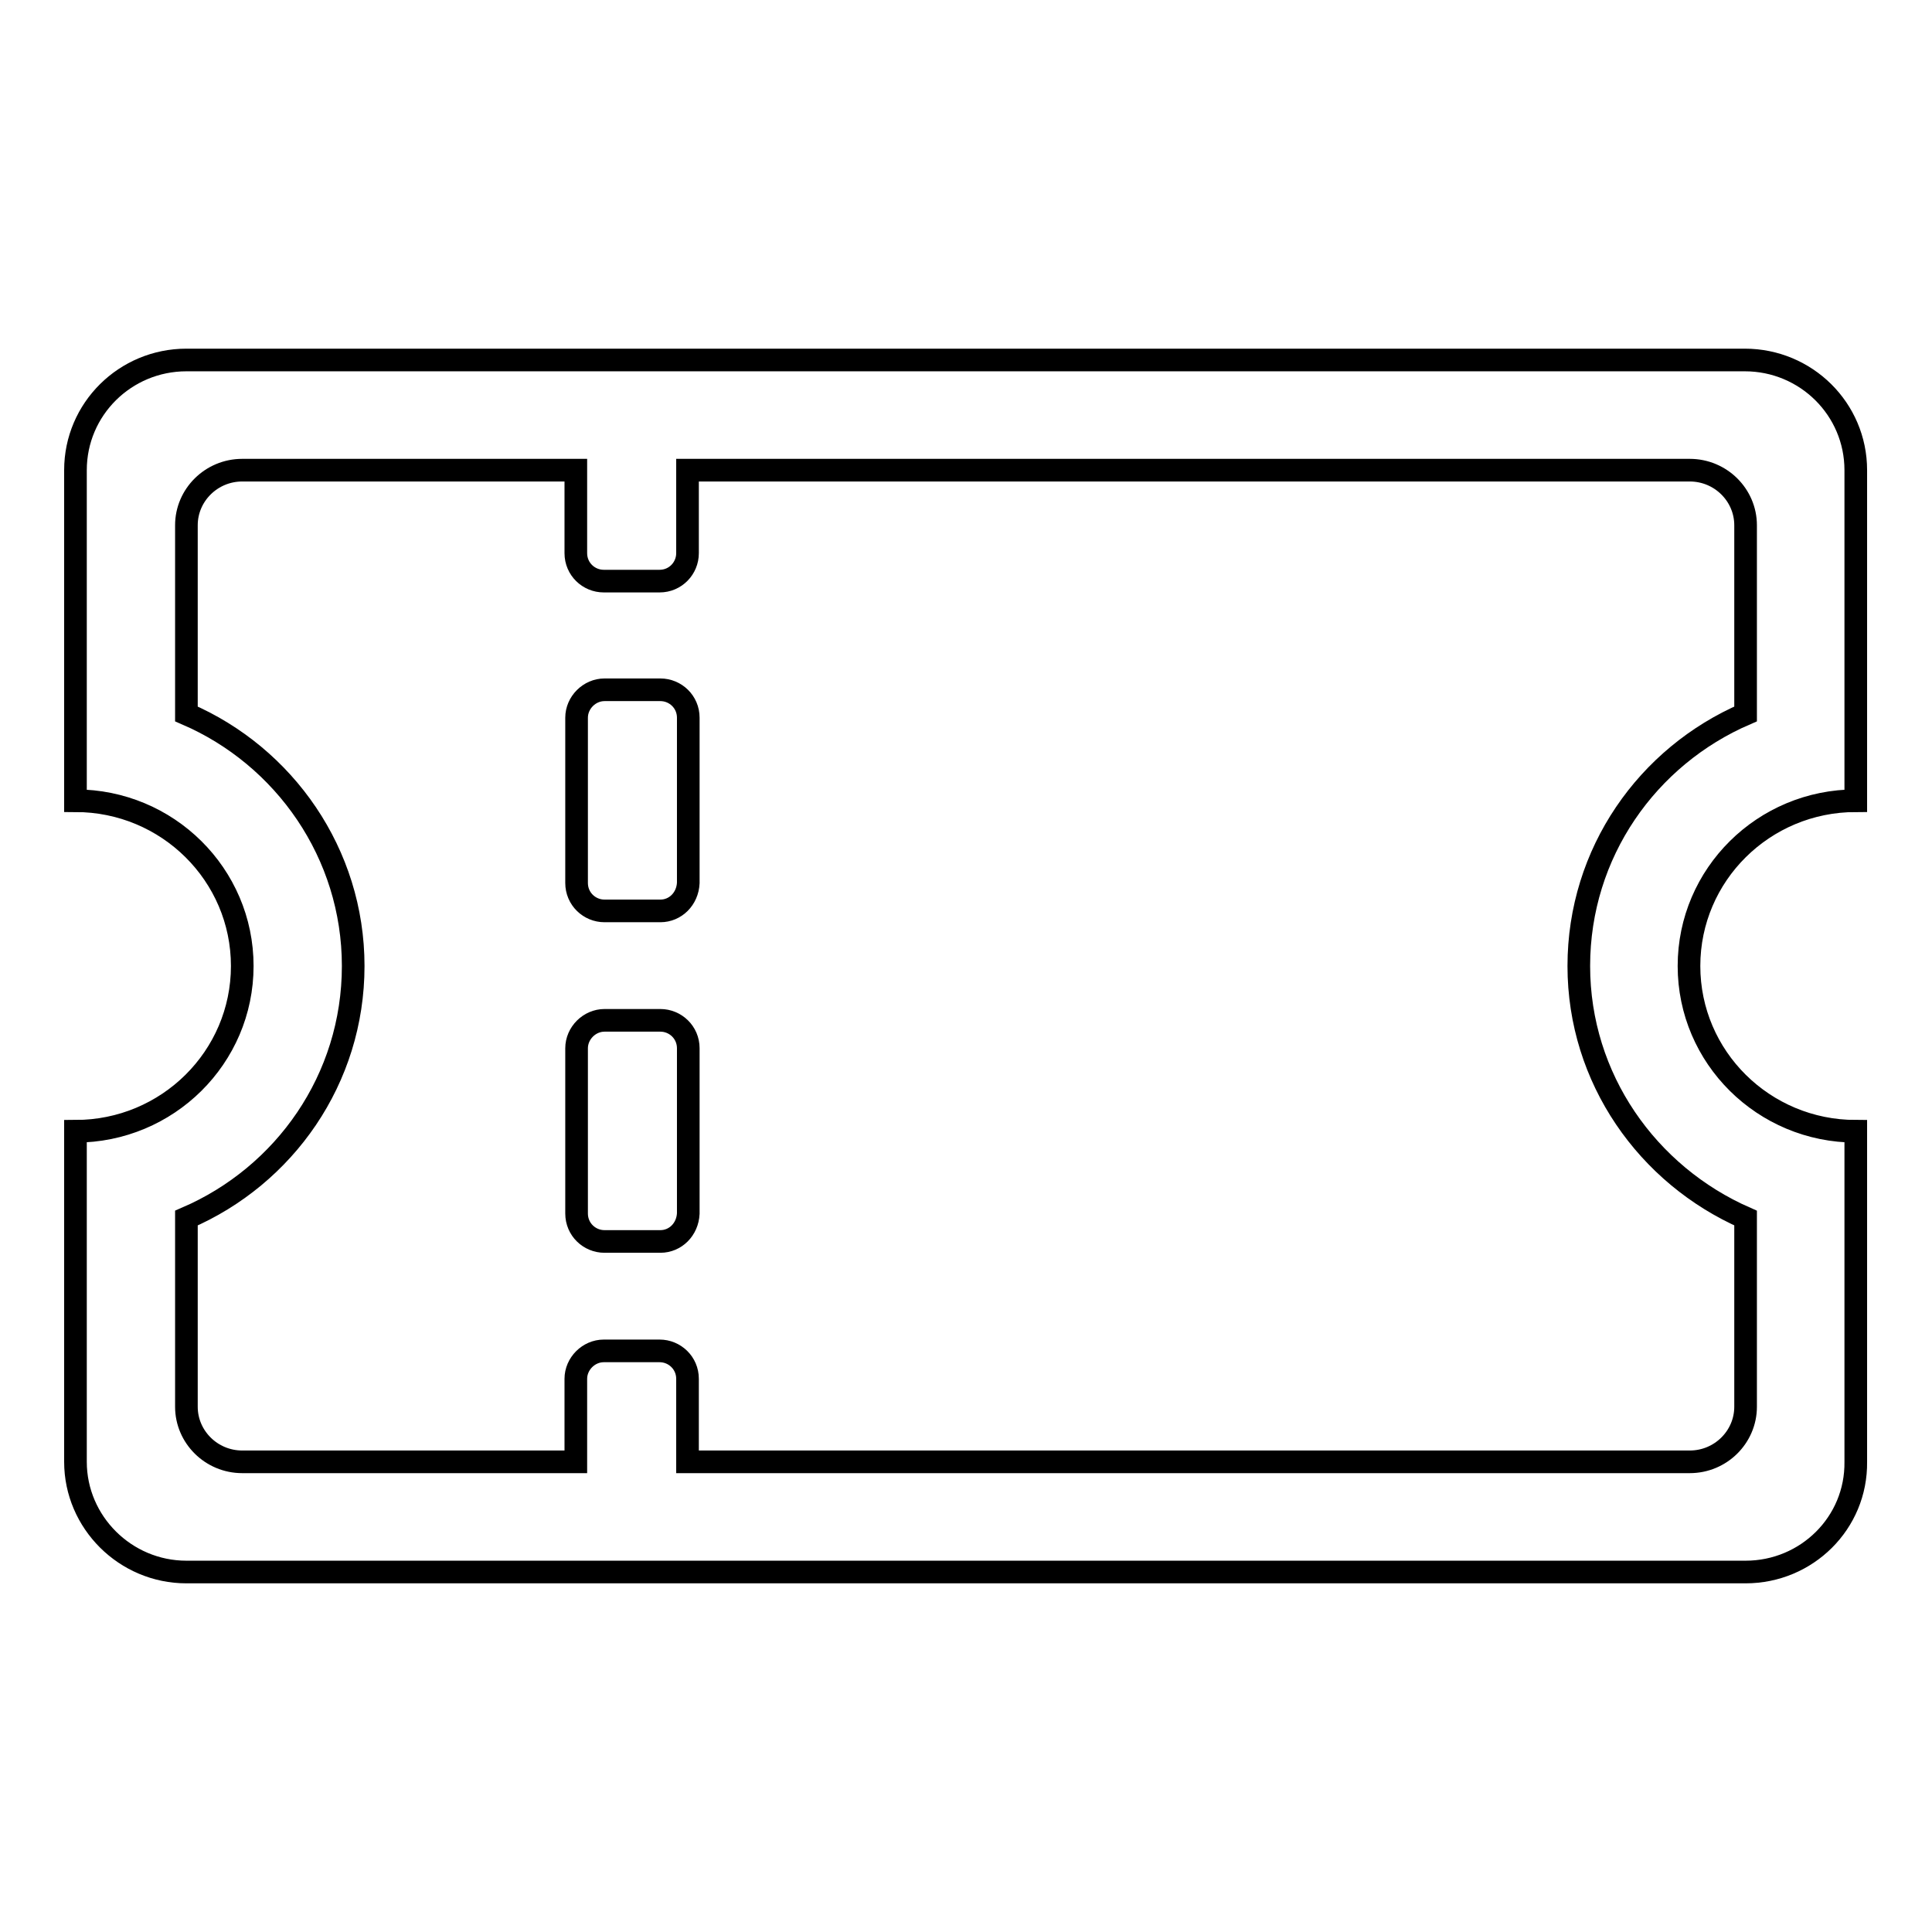 <?xml version="1.0" encoding="utf-8"?>
<!-- Svg Vector Icons : http://www.onlinewebfonts.com/icon -->
<!DOCTYPE svg PUBLIC "-//W3C//DTD SVG 1.1//EN" "http://www.w3.org/Graphics/SVG/1.1/DTD/svg11.dtd">
<svg version="1.1" xmlns="http://www.w3.org/2000/svg" xmlns:xlink="http://www.w3.org/1999/xlink" x="0px" y="0px" viewBox="0 0 256 256" enable-background="new 0 0 256 256" xml:space="preserve">
<g><g><path stroke-width="3" fill-opacity="0" stroke="#000000"  d="M231.3,208.3H24.7c-8.1,0-14.7-6.6-14.7-14.6v-43.8c12.2,0,22.1-9.8,22.1-21.9c0-12.1-9.9-21.9-22.1-21.9V62.3c0-8.1,6.6-14.6,14.7-14.6h206.5c8.1,0,14.7,6.5,14.7,14.6v43.8c-12.2,0-22.1,9.8-22.1,21.9c0,12.1,9.9,21.9,22.1,21.9v43.8C246,201.8,239.4,208.3,231.3,208.3L231.3,208.3z M231.3,161.4c-13-5.7-22.1-18.5-22.1-33.4c0-15,9.1-27.8,22.1-33.4v-25c0-4-3.3-7.3-7.4-7.3H91.1v11c0,2-1.6,3.7-3.7,3.7h-7.4c-2,0-3.7-1.6-3.7-3.7v-11H32.1c-4.1,0-7.4,3.3-7.4,7.3v25c13,5.6,22.1,18.5,22.1,33.4c0,15-9.1,27.8-22.1,33.4v25c0,4,3.3,7.3,7.4,7.3h44.2v-11c0-2,1.7-3.7,3.7-3.7h7.4c2,0,3.7,1.6,3.7,3.7v11h132.8c4.1,0,7.4-3.3,7.4-7.3L231.3,161.4L231.3,161.4z M87.5,164.5h-7.4c-2,0-3.7-1.6-3.7-3.7v-21.9c0-2,1.7-3.7,3.7-3.7h7.4c2,0,3.7,1.6,3.7,3.7v21.9C91.1,162.9,89.5,164.5,87.5,164.5L87.5,164.5z M87.5,120.7h-7.4c-2,0-3.7-1.6-3.7-3.7V95.1c0-2,1.7-3.7,3.7-3.7h7.4c2,0,3.7,1.6,3.7,3.7V117C91.1,119.1,89.5,120.7,87.5,120.7L87.5,120.7z"/></g></g>
</svg>